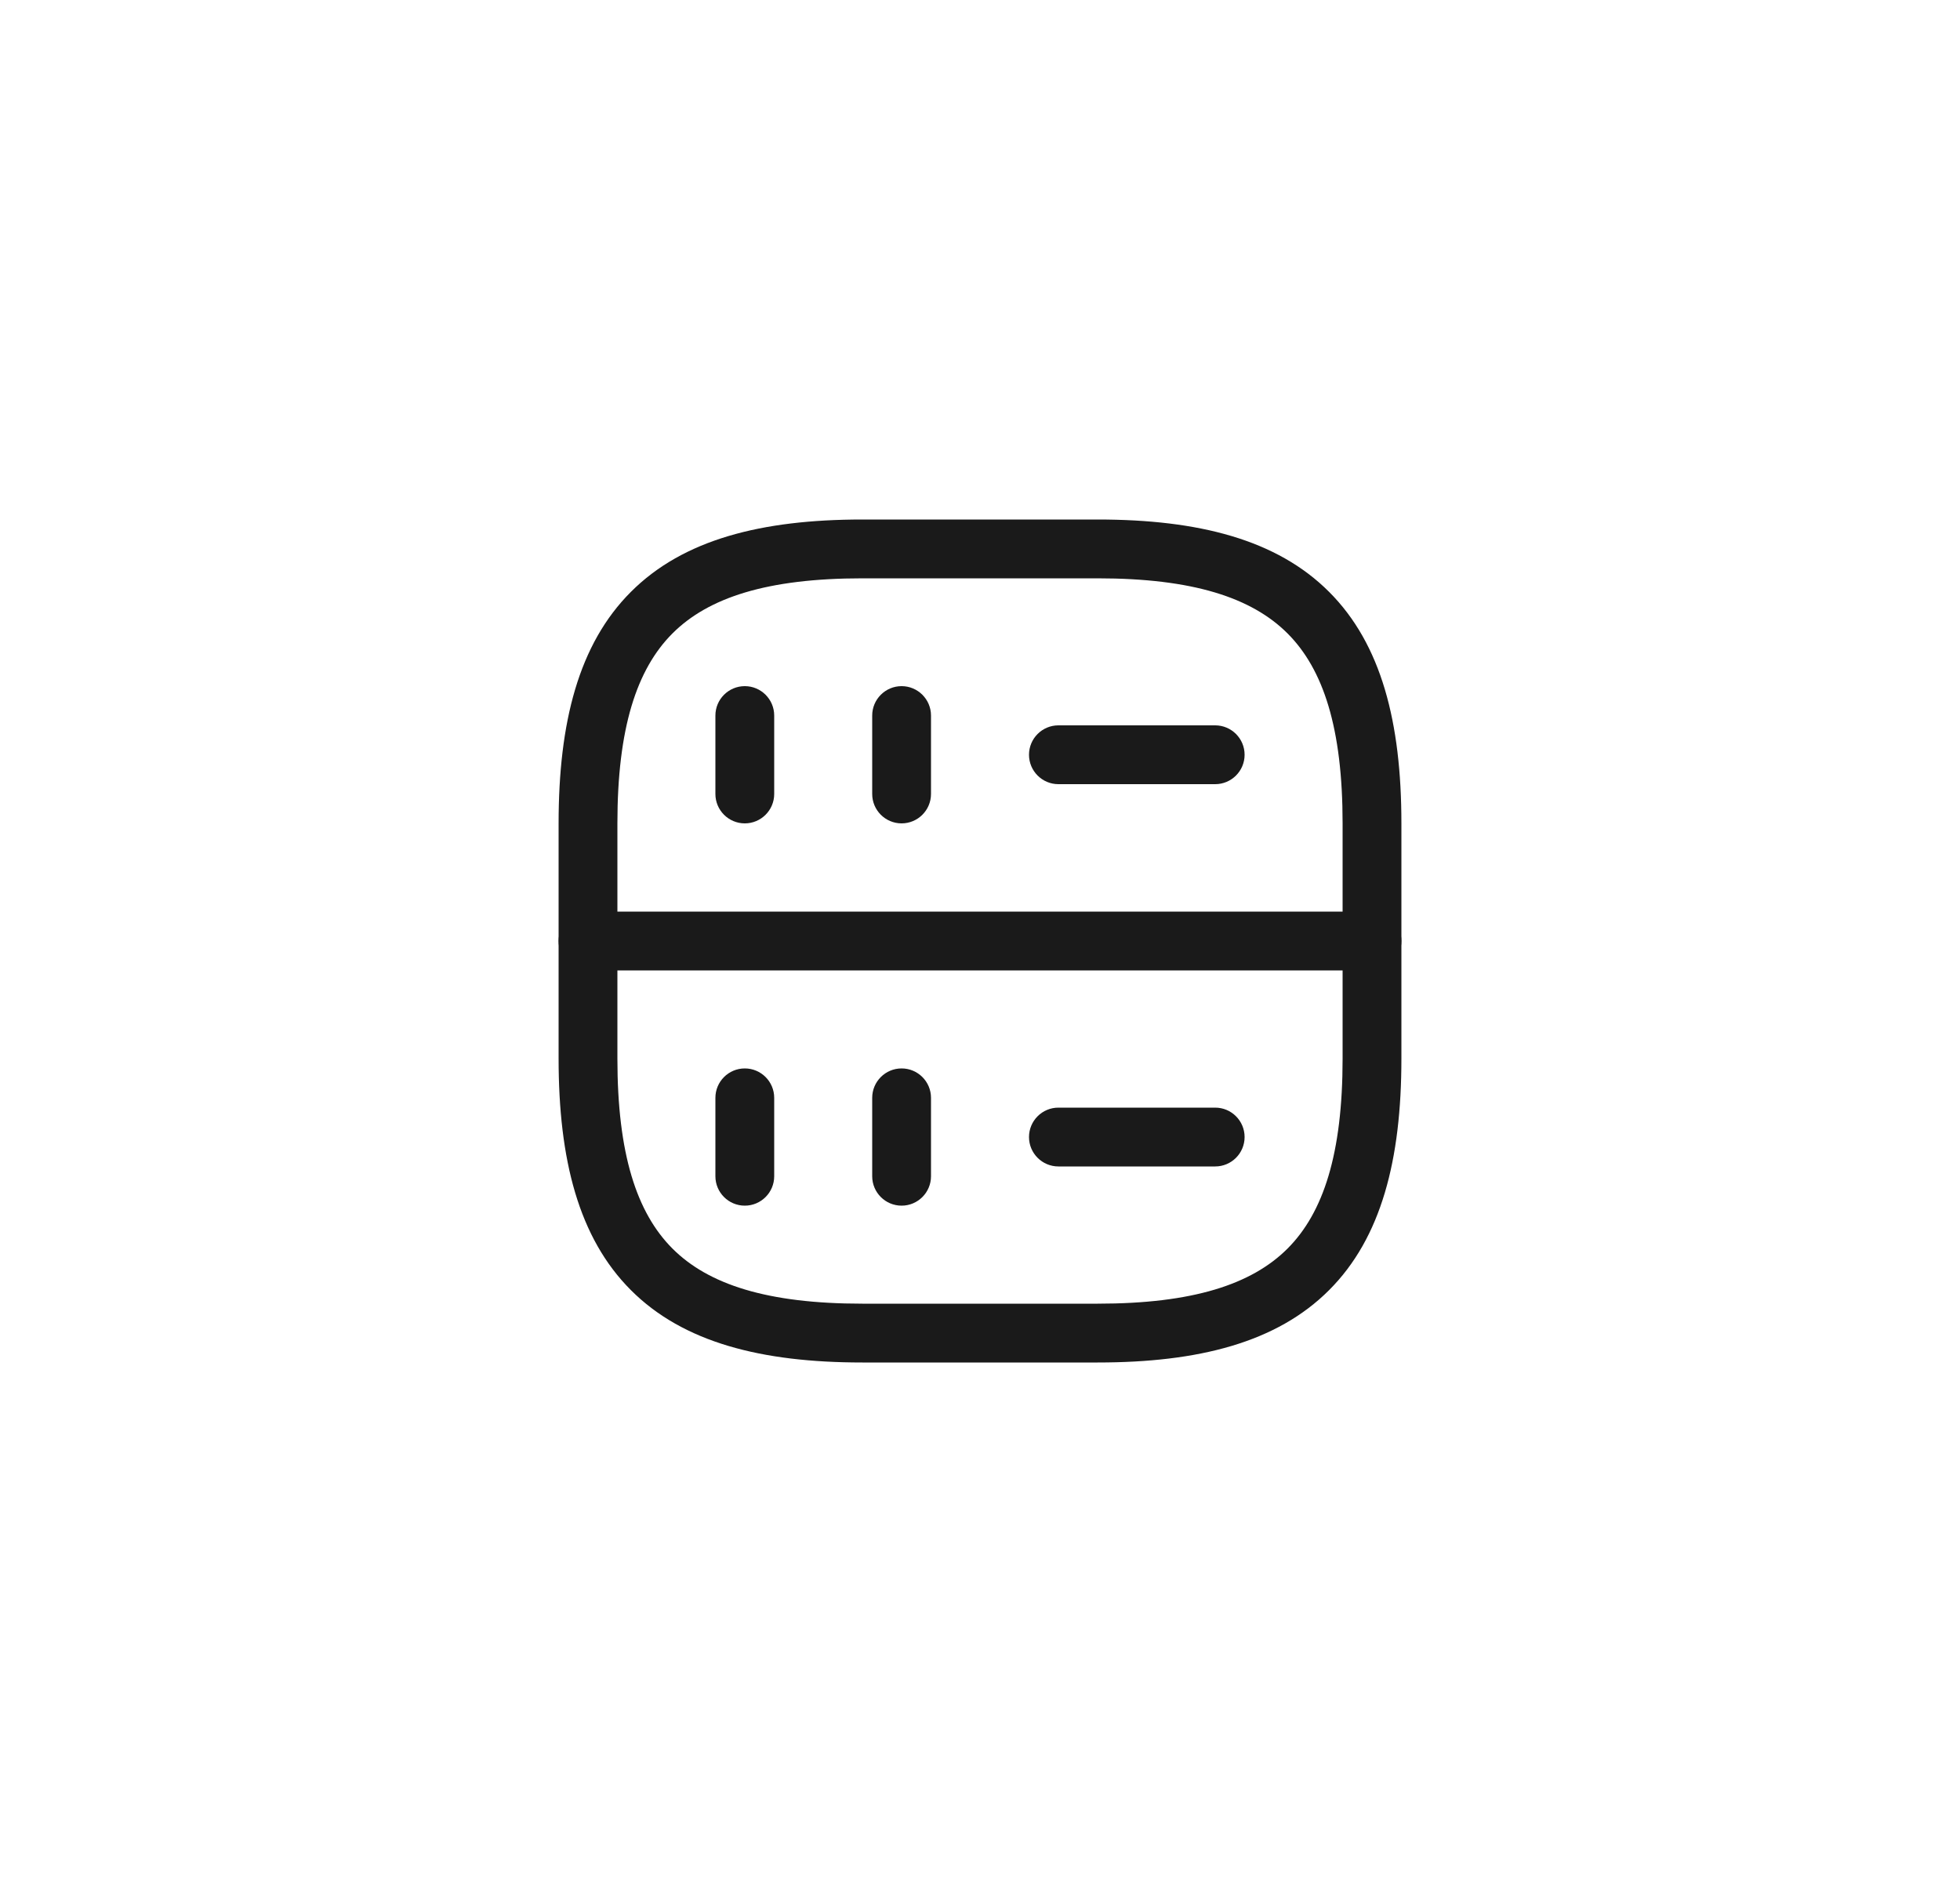 <svg width="25" height="24" viewBox="0 0 25 24" fill="none" xmlns="http://www.w3.org/2000/svg">
<g transform="scale(0.5) translate(12.5,12)">
<path d="M5.75 8.25V6.25C5.75 5.836 6.086 5.5 6.5 5.5C6.914 5.5 7.25 5.836 7.25 6.25V8.25C7.25 8.664 6.914 9 6.5 9C6.086 9 5.75 8.664 5.75 8.25Z" fill="#1A1A1A"/>
<path d="M9.75 8.25V6.25C9.75 5.836 10.086 5.5 10.5 5.5C10.914 5.5 11.25 5.836 11.25 6.25V8.25C11.25 8.664 10.914 9 10.5 9C10.086 9 9.75 8.664 9.75 8.25Z" fill="#1A1A1A"/>
<path d="M21.75 9C21.75 6.574 21.26 5.071 20.345 4.155C19.429 3.24 17.926 2.75 15.5 2.75H9.5C7.074 2.75 5.571 3.24 4.655 4.155C3.74 5.071 3.25 6.574 3.25 9V15C3.25 17.426 3.74 18.929 4.655 19.845C5.571 20.76 7.074 21.25 9.5 21.25H15.5C17.926 21.25 19.429 20.76 20.345 19.845C21.26 18.929 21.75 17.426 21.75 15V9ZM23.25 15C23.25 17.574 22.74 19.571 21.405 20.905C20.071 22.24 18.074 22.75 15.5 22.75H9.5C6.926 22.75 4.929 22.24 3.595 20.905C2.26 19.571 1.75 17.574 1.75 15V9C1.75 6.426 2.26 4.429 3.595 3.095C4.929 1.76 6.926 1.25 9.5 1.25H15.5C18.074 1.25 20.071 1.76 21.405 3.095C22.74 4.429 23.25 6.426 23.25 9V15Z" fill="#1A1A1A"/>
<path d="M5.75 18V16C5.75 15.586 6.086 15.25 6.5 15.25C6.914 15.25 7.25 15.586 7.25 16V18C7.25 18.414 6.914 18.75 6.5 18.75C6.086 18.75 5.75 18.414 5.75 18Z" fill="#1A1A1A"/>
<path d="M9.75 18V16C9.75 15.586 10.086 15.25 10.5 15.25C10.914 15.25 11.25 15.586 11.25 16V18C11.25 18.414 10.914 18.75 10.5 18.75C10.086 18.75 9.75 18.414 9.75 18Z" fill="#1A1A1A"/>
<path d="M18.5 6.5C18.914 6.5 19.25 6.836 19.25 7.25C19.25 7.664 18.914 8 18.5 8H14.5C14.086 8 13.75 7.664 13.75 7.25C13.75 6.836 14.086 6.5 14.5 6.5H18.5Z" fill="#1A1A1A"/>
<path d="M18.5 16.25C18.914 16.25 19.25 16.586 19.25 17C19.25 17.414 18.914 17.75 18.5 17.75H14.5C14.086 17.75 13.75 17.414 13.75 17C13.75 16.586 14.086 16.25 14.5 16.25H18.5Z" fill="#1A1A1A"/>
<path d="M22.5 11.25C22.914 11.25 23.25 11.586 23.25 12C23.25 12.414 22.914 12.75 22.5 12.75H2.5C2.086 12.75 1.75 12.414 1.75 12C1.75 11.586 2.086 11.25 2.5 11.25H22.5Z" fill="#1A1A1A"/>
</g>
</svg>
